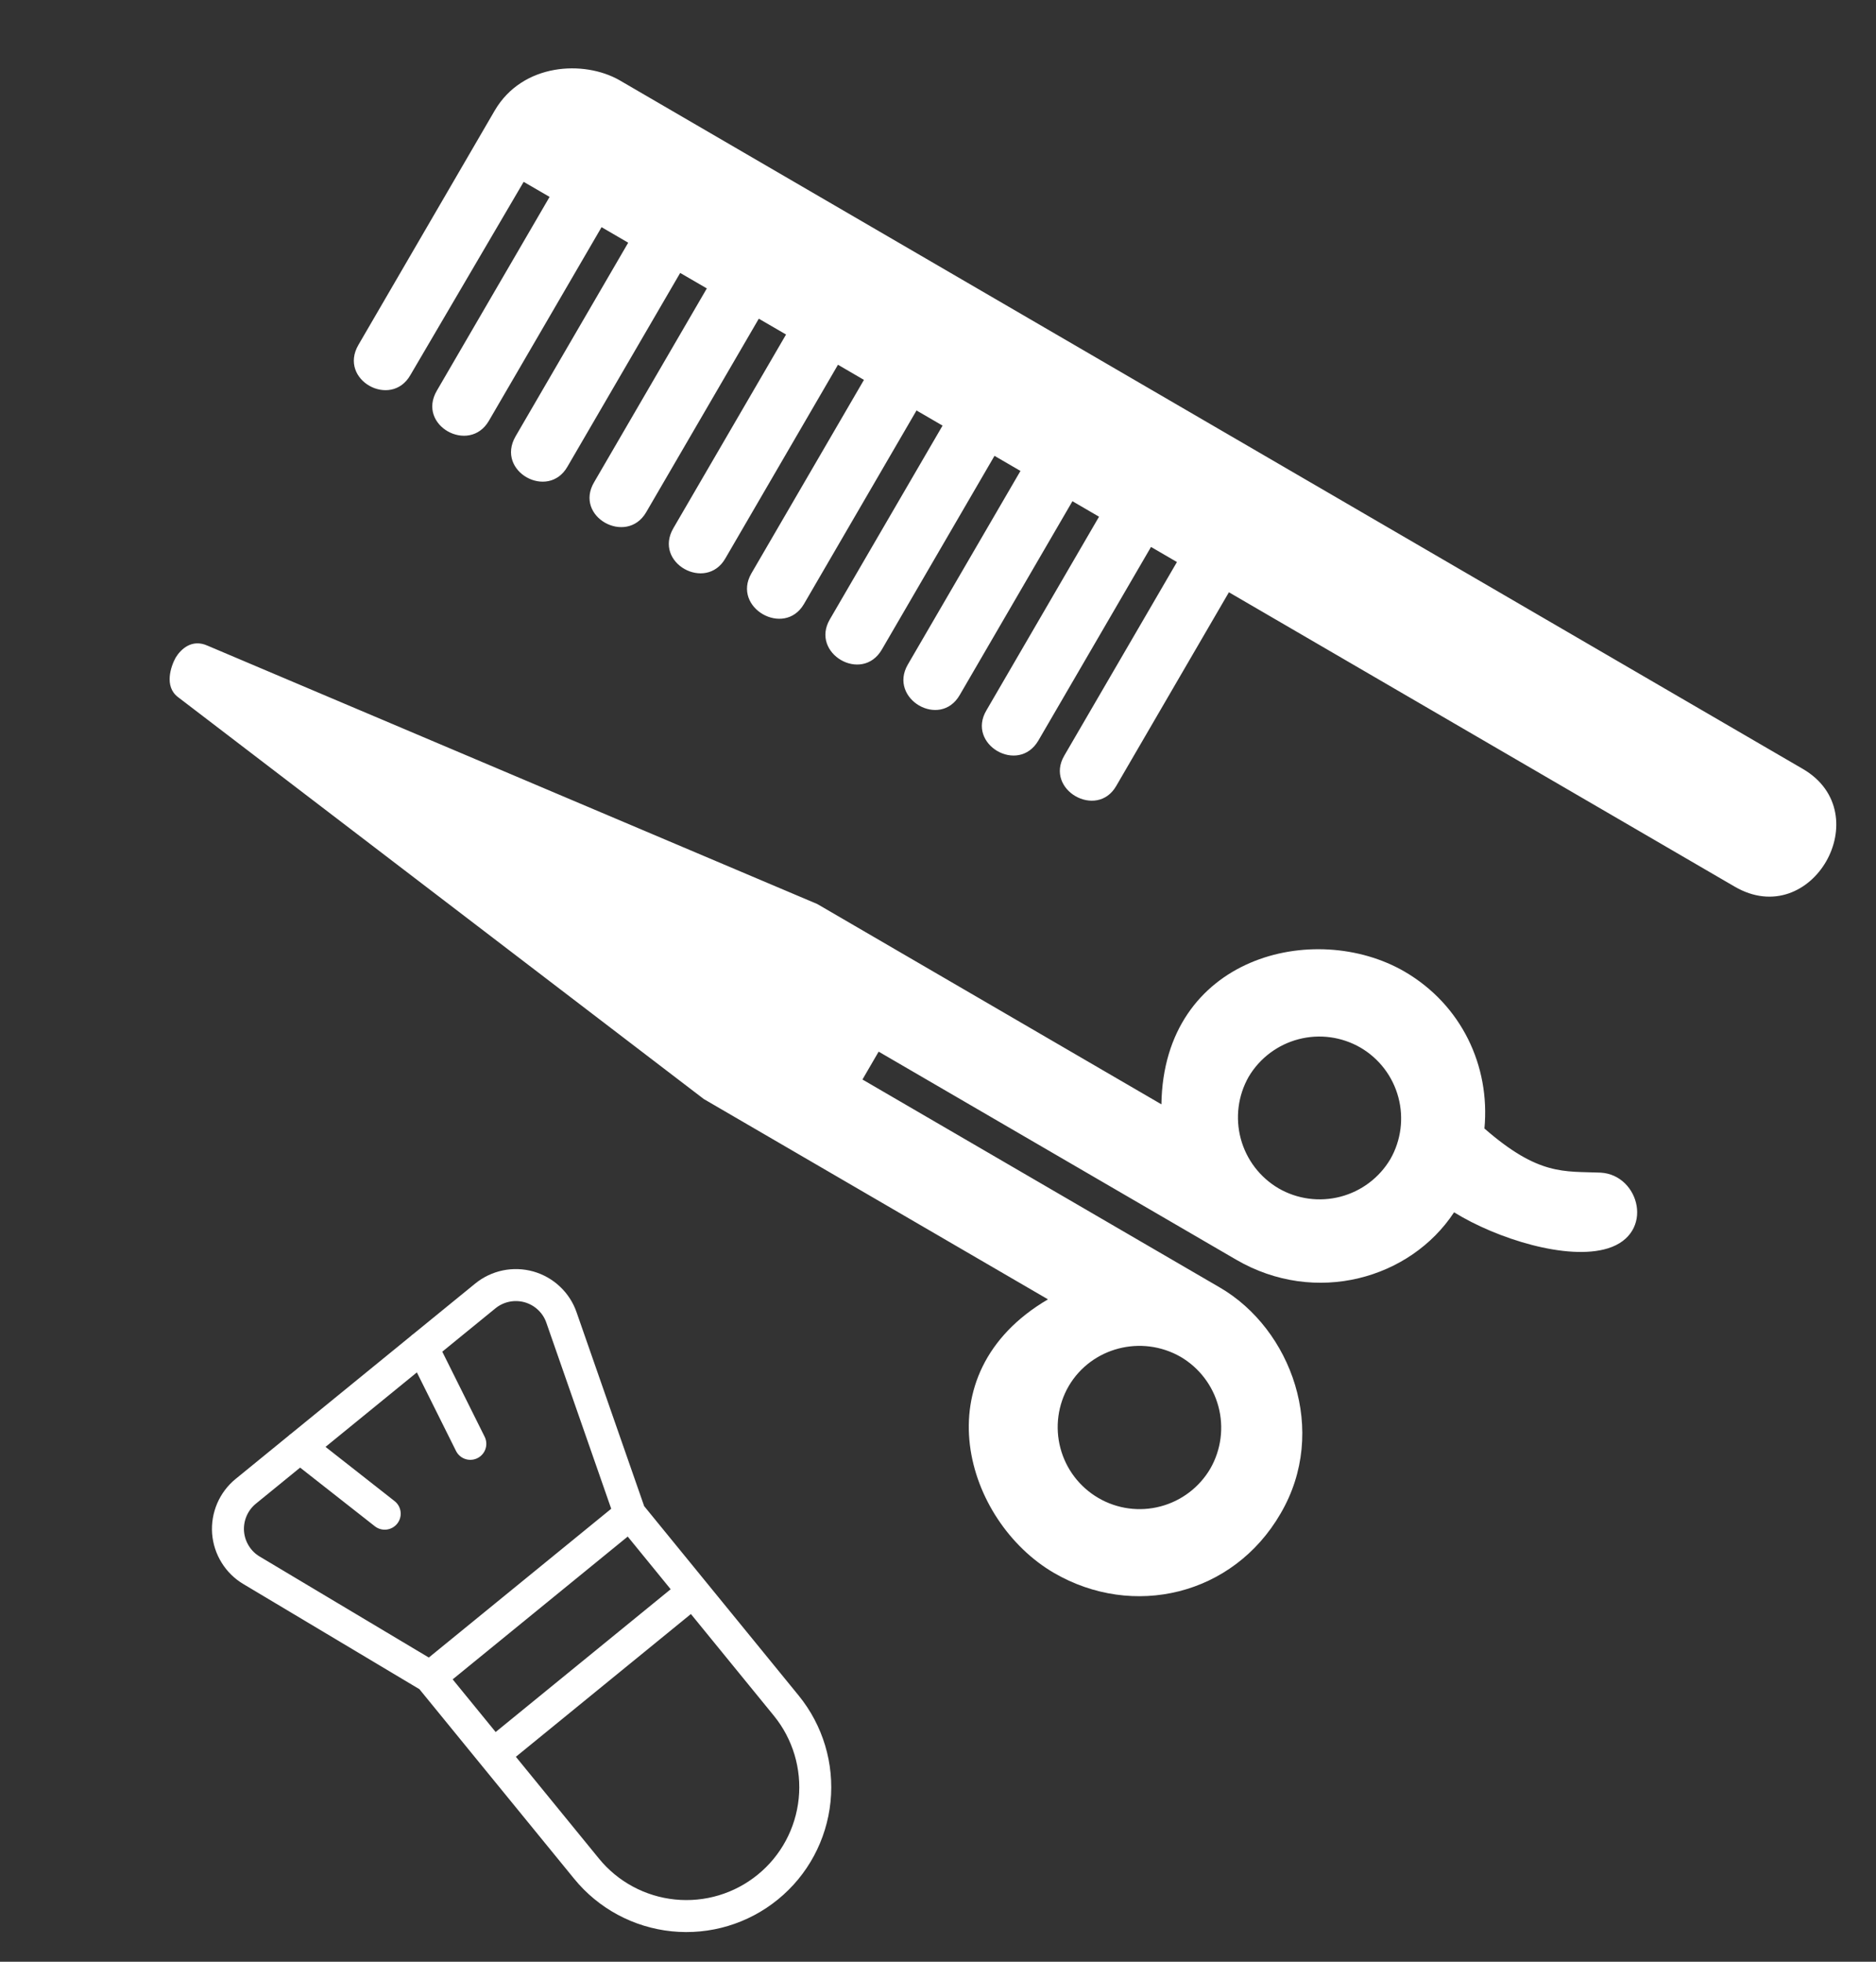 <?xml version="1.0" encoding="UTF-8"?>
<svg xmlns="http://www.w3.org/2000/svg" width="44" height="46" viewBox="0 0 44 46" fill="none">
  <rect x="0" y="0" width="44" height="46" fill="#333333" stroke="none"/>
  <path d="M14.734 5.691L12.092 10.232C11.617 11.055 12.858 11.736 13.31 10.941L15.953 6.4L16.578 6.763L13.936 11.305C13.454 12.117 14.694 12.798 15.154 12.014L17.797 7.473L18.436 7.844L15.793 12.386C15.318 13.202 16.558 13.883 17.012 13.095L19.654 8.553L20.263 8.908L17.621 13.449C17.162 14.252 18.392 14.95 18.854 14.167L21.496 9.625L22.107 9.98L19.464 14.522C18.996 15.319 20.216 16.033 20.683 15.231L23.325 10.689L23.934 11.043L21.291 15.585C20.829 16.386 22.05 17.1 22.511 16.295L25.153 11.753L25.777 12.116L23.135 16.658C22.663 17.453 23.882 18.166 24.353 17.367L26.996 12.825L27.604 13.179L24.961 17.72C24.495 18.519 25.727 19.218 26.18 18.43L28.823 13.888L40.688 20.792C42.497 21.841 44.062 19.076 42.292 18.035L14.526 1.879C13.695 1.407 12.257 1.477 11.604 2.591L8.406 8.088C7.929 8.909 9.17 9.59 9.624 8.797L12.282 4.264L12.89 4.617L10.247 9.159C9.767 9.976 11.007 10.657 11.466 9.868L14.109 5.327L14.734 5.691ZM32.945 22.784C30.833 21.559 27.291 22.425 27.24 25.895L19.168 21.198L4.872 15.142C4.499 14.972 4.242 15.223 4.12 15.42C4.005 15.63 3.847 16.094 4.172 16.344L16.507 25.771L24.579 30.468C21.588 32.226 22.64 35.672 24.72 36.883C26.57 37.959 28.919 37.419 30.036 35.489C31.171 33.55 30.28 31.162 28.613 30.192L20.228 25.313L20.608 24.66L28.993 29.538C30.859 30.624 33.082 29.983 34.104 28.427C35.111 29.05 36.765 29.565 37.71 29.273C38.818 28.932 38.46 27.549 37.543 27.497C36.682 27.461 36.093 27.575 34.816 26.462C34.954 24.992 34.277 23.562 32.945 22.784ZM28.39 34.432C28.134 34.872 27.713 35.193 27.22 35.323C26.727 35.454 26.203 35.383 25.762 35.126C25.322 34.87 25.001 34.449 24.871 33.956C24.741 33.464 24.811 32.939 25.068 32.498C25.6 31.596 26.772 31.291 27.69 31.816C28.127 32.072 28.446 32.491 28.577 32.98C28.708 33.47 28.641 33.991 28.39 34.432ZM29.989 27.866C29.551 27.609 29.232 27.19 29.101 26.701C28.97 26.211 29.036 25.689 29.287 25.248C29.546 24.812 29.967 24.496 30.458 24.368C30.948 24.24 31.47 24.311 31.909 24.565C32.347 24.821 32.666 25.239 32.797 25.729C32.928 26.219 32.861 26.741 32.609 27.181C32.35 27.617 31.93 27.933 31.439 28.061C30.949 28.189 30.428 28.119 29.989 27.866Z" fill="white"></path>
  <path d="M10.091 39.324L14.776 35.503M10.091 39.324L10.089 39.325L13.757 43.818C14.263 44.439 14.996 44.833 15.794 44.914C16.591 44.995 17.388 44.756 18.009 44.249C18.631 43.743 19.025 43.01 19.106 42.212C19.187 41.415 18.948 40.618 18.442 39.996L14.776 35.503M10.091 39.324L5.9 36.822C5.743 36.729 5.611 36.599 5.516 36.444C5.42 36.289 5.363 36.114 5.349 35.932C5.336 35.75 5.367 35.568 5.439 35.4C5.511 35.233 5.622 35.085 5.763 34.97L11.383 30.388C11.524 30.273 11.691 30.194 11.869 30.157C12.048 30.12 12.232 30.127 12.408 30.176C12.583 30.226 12.744 30.317 12.876 30.442C13.009 30.567 13.11 30.722 13.169 30.895L14.776 35.503M11.572 41.141L16.257 37.32M7.033 33.932L9.023 35.494M9.903 31.592L11.031 33.856" stroke="white" stroke-width="0.75" stroke-linecap="round" stroke-linejoin="round"></path>
</svg>

